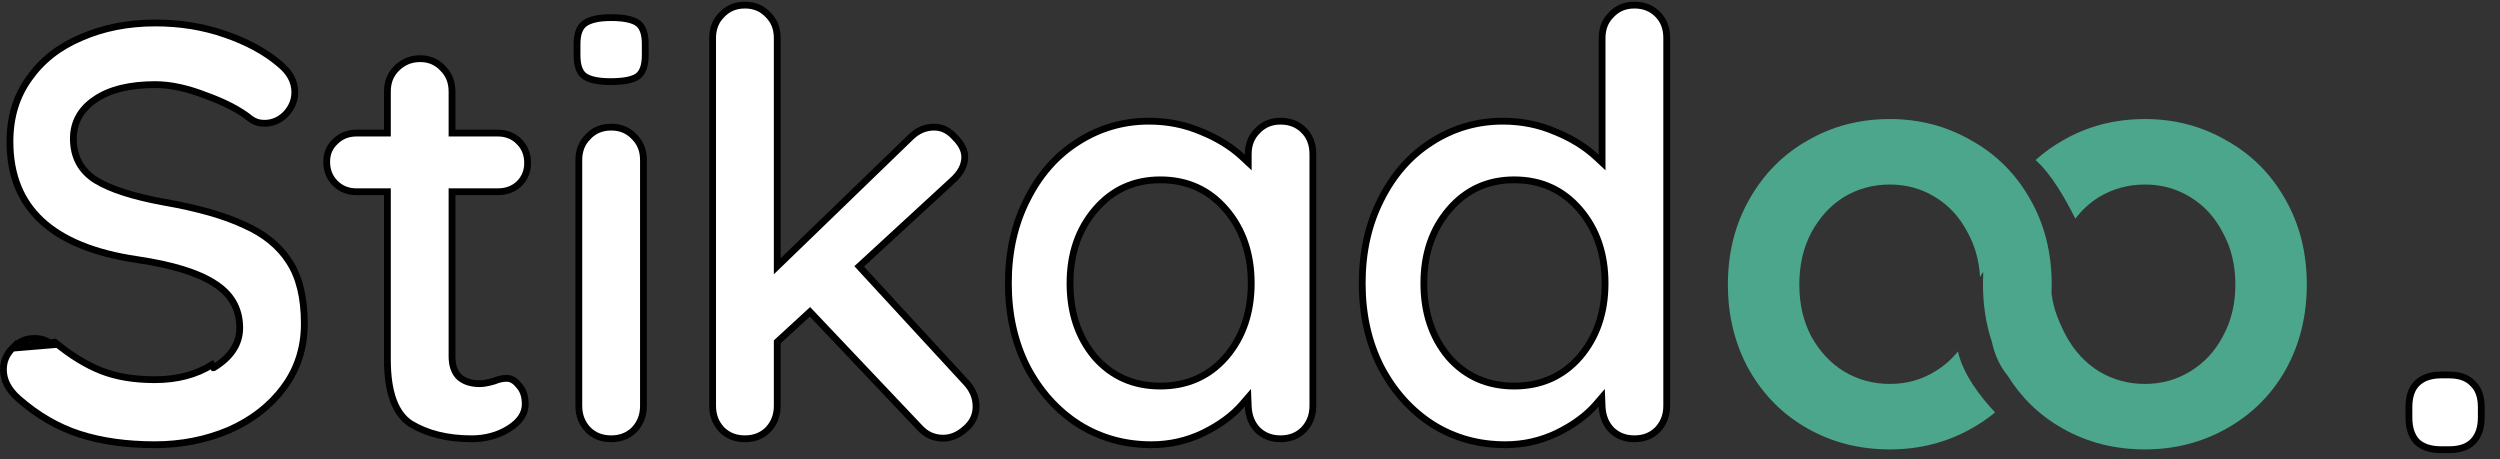 <svg width="147" height="27" viewBox="0 0 147 27" fill="none" xmlns="http://www.w3.org/2000/svg">
<rect x="0" y="0" width="147" height="27" fill="#333333" stroke="none"/>
<path d="M0.736 20.472L0.736 20.471C0.375 20.833 0.2 21.249 0.2 21.73C0.2 22.336 0.479 22.903 1.077 23.435C2.202 24.422 3.403 25.119 4.681 25.53C5.964 25.942 7.436 26.15 9.1 26.15C10.661 26.15 12.116 25.863 13.466 25.291C14.813 24.697 15.881 23.866 16.675 22.801L16.675 22.8C17.488 21.716 17.895 20.464 17.895 19.035C17.895 17.495 17.596 16.289 17.017 15.399L17.016 15.397C16.434 14.479 15.558 13.757 14.374 13.233L14.37 13.231L14.37 13.231C13.202 12.682 11.623 12.23 9.626 11.882L9.624 11.882C7.843 11.554 6.507 11.128 5.636 10.596L5.634 10.594C4.756 10.043 4.315 9.219 4.315 8.15C4.315 7.191 4.75 6.42 5.592 5.85C6.455 5.259 7.643 4.975 9.135 4.975C10.029 4.975 11.022 5.192 12.111 5.618C13.216 6.018 14.088 6.469 14.718 6.977C14.962 7.16 15.234 7.25 15.54 7.25C16.02 7.25 16.436 7.075 16.797 6.716C17.16 6.33 17.335 5.901 17.335 5.42C17.335 4.795 17.037 4.23 16.396 3.722L16.392 3.718L16.392 3.718C15.551 3.014 14.489 2.442 13.201 2.004L13.2 2.004C11.939 1.569 10.585 1.35 9.135 1.35C7.526 1.35 6.072 1.637 4.77 2.208L4.768 2.209L4.768 2.209C3.469 2.756 2.45 3.561 1.704 4.625L1.703 4.627L1.703 4.627C0.96 5.662 0.585 6.892 0.585 8.325C0.585 10.285 1.207 11.827 2.438 12.974C3.674 14.126 5.546 14.897 8.079 15.267L8.08 15.267C10.117 15.572 11.633 16.032 12.602 16.662C13.59 17.279 14.095 18.158 14.095 19.28C14.095 20.234 13.561 21.013 12.565 21.62C12.565 21.62 12.565 21.621 12.564 21.621L12.46 21.45C11.527 22.033 10.407 22.325 9.1 22.325C7.887 22.325 6.837 22.15 5.95 21.8C5.063 21.45 4.153 20.89 3.22 20.12L0.736 20.472ZM0.736 20.472L0.74 20.467C1.101 20.086 1.527 19.9 2.03 19.9C2.427 19.9 2.779 20.024 3.094 20.275L0.736 20.472Z" fill="white" stroke="black" stroke-width="0.4"/>
<path d="M30.506 22.659L30.511 22.665L30.517 22.671C30.755 22.929 30.884 23.284 30.884 23.76C30.884 24.3 30.59 24.781 29.927 25.201C29.285 25.599 28.553 25.8 27.724 25.8C26.306 25.8 25.12 25.503 24.155 24.92C23.265 24.347 22.779 23.121 22.779 21.135V11.475V11.275H22.579H20.969C20.458 11.275 20.044 11.107 19.71 10.774C19.377 10.44 19.209 10.026 19.209 9.515C19.209 9.031 19.375 8.641 19.706 8.331L19.706 8.331L19.71 8.326C20.044 7.993 20.458 7.825 20.969 7.825H22.579H22.779V7.625V5.385C22.779 4.827 22.959 4.377 23.315 4.022L23.315 4.022C23.697 3.64 24.159 3.45 24.714 3.45C25.243 3.45 25.68 3.638 26.038 4.017L26.038 4.017L26.042 4.022C26.398 4.377 26.579 4.827 26.579 5.385V7.625V7.825H26.779H29.264C29.774 7.825 30.189 7.993 30.522 8.326L30.664 8.185L30.522 8.327C30.856 8.66 31.024 9.075 31.024 9.585C31.024 10.069 30.858 10.472 30.525 10.806C30.192 11.117 29.777 11.275 29.264 11.275H26.779H26.579V11.475V20.96C26.579 21.483 26.716 21.908 27.029 22.193L27.029 22.193L27.037 22.2C27.34 22.448 27.74 22.56 28.214 22.56C28.428 22.56 28.706 22.507 29.039 22.412L29.05 22.409L29.061 22.405C29.321 22.296 29.563 22.245 29.789 22.245C30.038 22.245 30.276 22.366 30.506 22.659Z" fill="white" stroke="black" stroke-width="0.4"/>
<path d="M34.572 8.047L34.572 8.047L34.575 8.042C34.932 7.665 35.38 7.475 35.935 7.475C36.49 7.475 36.938 7.665 37.295 8.042L37.295 8.042L37.299 8.046C37.654 8.402 37.835 8.852 37.835 9.41V23.865C37.835 24.422 37.655 24.885 37.297 25.266C36.941 25.62 36.492 25.8 35.935 25.8C35.378 25.8 34.929 25.62 34.574 25.266C34.215 24.885 34.035 24.422 34.035 23.865V9.41C34.035 8.852 34.216 8.402 34.572 8.047ZM34.344 4.458L34.344 4.458C34.087 4.257 33.93 3.877 33.93 3.25V2.585C33.93 1.962 34.097 1.584 34.373 1.381L34.373 1.381C34.671 1.163 35.179 1.035 35.935 1.035C36.744 1.035 37.256 1.165 37.526 1.377C37.783 1.579 37.94 1.958 37.94 2.585V3.25C37.94 3.899 37.772 4.286 37.498 4.488C37.225 4.682 36.71 4.8 35.9 4.8C35.116 4.8 34.615 4.671 34.344 4.458Z" fill="white" stroke="black" stroke-width="0.4"/>
<path d="M56.779 22.461L56.779 22.461L56.782 22.463C57.194 22.897 57.392 23.374 57.392 23.9C57.392 24.421 57.187 24.857 56.762 25.218L56.762 25.218L56.758 25.221C56.345 25.59 55.913 25.765 55.457 25.765C54.909 25.765 54.449 25.558 54.065 25.131L54.065 25.131L54.062 25.128L47.762 18.478L47.626 18.335L47.481 18.468L45.766 20.043L45.702 20.102V20.19V23.865C45.702 24.422 45.522 24.885 45.163 25.266C44.807 25.62 44.359 25.8 43.802 25.8C43.244 25.8 42.796 25.62 42.44 25.266C42.082 24.885 41.902 24.423 41.902 23.865V2.235C41.902 1.677 42.082 1.227 42.438 0.872L42.438 0.872L42.442 0.867C42.799 0.49 43.247 0.3 43.802 0.3C44.356 0.3 44.804 0.49 45.161 0.867L45.161 0.867L45.165 0.872C45.521 1.227 45.702 1.677 45.702 2.235V15.185V15.657L46.041 15.329L53.531 8.084L53.531 8.084L53.533 8.082C53.942 7.673 54.406 7.475 54.932 7.475C55.379 7.475 55.782 7.665 56.148 8.073L56.147 8.074L56.155 8.082C56.551 8.477 56.727 8.861 56.727 9.235C56.727 9.72 56.487 10.194 55.955 10.66L55.955 10.659L55.951 10.663L50.666 15.528L50.519 15.663L50.654 15.811L56.779 22.461Z" fill="white" stroke="black" stroke-width="0.4"/>
<path d="M73.045 23.77C72.484 24.421 71.714 24.989 70.73 25.47C69.777 25.923 68.769 26.15 67.702 26.15C66.128 26.15 64.707 25.752 63.434 24.956C62.159 24.137 61.144 23.009 60.389 21.568C59.659 20.13 59.292 18.494 59.292 16.655C59.292 14.816 59.659 13.179 60.39 11.741L60.39 11.741L60.391 11.74C61.123 10.275 62.114 9.149 63.364 8.354L63.365 8.353C64.639 7.534 66.036 7.125 67.562 7.125C68.656 7.125 69.679 7.33 70.633 7.739L70.633 7.739L70.637 7.74C71.597 8.129 72.404 8.63 73.06 9.241L73.397 9.555V9.095V9.06C73.397 8.502 73.577 8.052 73.933 7.697L73.933 7.697L73.937 7.692C74.294 7.315 74.742 7.125 75.297 7.125C75.855 7.125 76.304 7.306 76.66 7.662L76.801 7.521L76.66 7.662C77.015 8.016 77.197 8.476 77.197 9.06V23.865C77.197 24.422 77.017 24.885 76.658 25.266C76.303 25.62 75.854 25.8 75.297 25.8C74.739 25.8 74.291 25.62 73.935 25.266C73.6 24.909 73.418 24.456 73.397 23.892L73.377 23.385L73.045 23.77ZM72.087 20.987L72.089 20.985C73.081 19.824 73.572 18.376 73.572 16.655C73.572 14.935 73.081 13.486 72.089 12.325C71.093 11.159 69.8 10.575 68.227 10.575C66.676 10.575 65.395 11.16 64.4 12.325C63.408 13.486 62.917 14.935 62.917 16.655C62.917 18.374 63.395 19.822 64.363 20.983L64.363 20.983L64.366 20.987C65.362 22.129 66.655 22.7 68.227 22.7C69.798 22.7 71.091 22.129 72.087 20.987Z" fill="white" stroke="black" stroke-width="0.4"/>
<path d="M97.467 0.837L97.467 0.837C97.821 1.191 98.003 1.651 98.003 2.235V23.865C98.003 24.423 97.823 24.885 97.465 25.266C97.109 25.62 96.661 25.8 96.103 25.8C95.546 25.8 95.097 25.62 94.742 25.266C94.407 24.909 94.225 24.456 94.203 23.892L94.183 23.385L93.852 23.77C93.29 24.421 92.521 24.989 91.536 25.47C90.584 25.923 89.575 26.15 88.508 26.15C86.934 26.15 85.513 25.752 84.24 24.956C82.966 24.137 81.951 23.009 81.196 21.568C80.466 20.13 80.098 18.494 80.098 16.655C80.098 14.816 80.466 13.179 81.197 11.741L81.197 11.739C81.929 10.275 82.921 9.149 84.171 8.354L84.171 8.353C85.446 7.534 86.843 7.125 88.368 7.125C89.463 7.125 90.486 7.33 91.439 7.739L91.439 7.739L91.443 7.74C92.404 8.129 93.21 8.63 93.867 9.241L94.203 9.555V9.095V2.235C94.203 1.677 94.384 1.227 94.74 0.872L94.74 0.872L94.744 0.867C95.1 0.49 95.549 0.3 96.103 0.3C96.662 0.3 97.111 0.481 97.467 0.837ZM92.894 20.987L92.895 20.985C93.887 19.824 94.378 18.376 94.378 16.655C94.378 14.935 93.887 13.486 92.895 12.325C91.899 11.159 90.606 10.575 89.033 10.575C87.482 10.575 86.201 11.16 85.206 12.325L85.206 12.325C84.214 13.486 83.723 14.935 83.723 16.655C83.723 18.374 84.202 19.822 85.169 20.983L85.169 20.983L85.172 20.987C86.169 22.129 87.462 22.7 89.033 22.7C90.605 22.7 91.897 22.129 92.894 20.987Z" fill="white" stroke="black" stroke-width="0.4"/>
<path d="M142.111 22.548L142.111 22.548C142.437 22.222 142.905 22.047 143.545 22.047H144C144.64 22.047 145.093 22.222 145.394 22.544L145.394 22.544L145.403 22.553C145.724 22.854 145.9 23.307 145.9 23.947V24.542C145.9 25.181 145.724 25.649 145.398 25.976C145.098 26.276 144.644 26.442 144 26.442H143.545C142.905 26.442 142.437 26.278 142.112 25.975C141.809 25.65 141.645 25.181 141.645 24.542V23.947C141.645 23.303 141.811 22.849 142.111 22.548Z" fill="white" stroke="black" stroke-width="0.4"/>
<path fill-rule="evenodd" clip-rule="evenodd" d="M117.12 20.097C117.311 20.98 117.657 21.608 118.055 22.098C118.874 23.411 119.952 24.445 121.29 25.2C122.736 26.017 124.346 26.425 126.12 26.425C127.87 26.425 129.468 26.017 130.915 25.2C132.385 24.383 133.54 23.24 134.38 21.77C135.22 20.277 135.64 18.597 135.64 16.73C135.64 14.863 135.22 13.195 134.38 11.725C133.54 10.232 132.385 9.077 130.915 8.26C129.468 7.42 127.87 7 126.12 7C124.346 7 122.736 7.42 121.29 8.26C120.708 8.589 120.175 8.972 119.691 9.41C120.632 10.245 121.429 11.668 122.031 12.856C122.427 12.338 122.892 11.914 123.425 11.585C124.241 11.095 125.14 10.85 126.12 10.85C127.1 10.85 127.986 11.095 128.78 11.585C129.596 12.075 130.238 12.775 130.705 13.685C131.195 14.572 131.44 15.587 131.44 16.73C131.44 17.873 131.195 18.888 130.705 19.775C130.238 20.662 129.596 21.35 128.78 21.84C127.986 22.33 127.1 22.575 126.12 22.575C125.14 22.575 124.241 22.33 123.425 21.84C122.631 21.35 121.99 20.662 121.5 19.775C121.104 19.024 120.733 18.181 120.629 17.247C120.636 17.076 120.64 16.904 120.64 16.73C120.64 14.863 120.22 13.195 119.38 11.725C118.54 10.232 117.385 9.077 115.915 8.26C114.468 7.42 112.87 7 111.12 7C109.346 7 107.736 7.42 106.29 8.26C104.843 9.077 103.7 10.232 102.86 11.725C102.02 13.195 101.6 14.863 101.6 16.73C101.6 18.597 102.02 20.277 102.86 21.77C103.7 23.24 104.843 24.383 106.29 25.2C107.736 26.017 109.346 26.425 111.12 26.425C112.87 26.425 114.468 26.017 115.915 25.2C116.417 24.921 116.883 24.603 117.312 24.248C116.424 23.316 115.408 21.965 115.127 20.662C114.749 21.135 114.3 21.528 113.78 21.84C112.986 22.33 112.1 22.575 111.12 22.575C110.14 22.575 109.241 22.33 108.425 21.84C107.631 21.35 106.99 20.662 106.5 19.775C106.033 18.888 105.8 17.873 105.8 16.73C105.8 15.587 106.033 14.572 106.5 13.685C106.99 12.775 107.631 12.075 108.425 11.585C109.241 11.095 110.14 10.85 111.12 10.85C112.1 10.85 112.986 11.095 113.78 11.585C114.596 12.075 115.238 12.775 115.705 13.685C116.13 14.455 116.371 15.322 116.427 16.286L116.437 16.269C116.512 16.151 116.569 16.061 116.6 16C116.606 16.018 116.612 16.036 116.618 16.054C116.606 16.276 116.6 16.502 116.6 16.73C116.6 17.93 116.773 19.052 117.12 20.097Z" fill="#4CA68B"/>
</svg>
